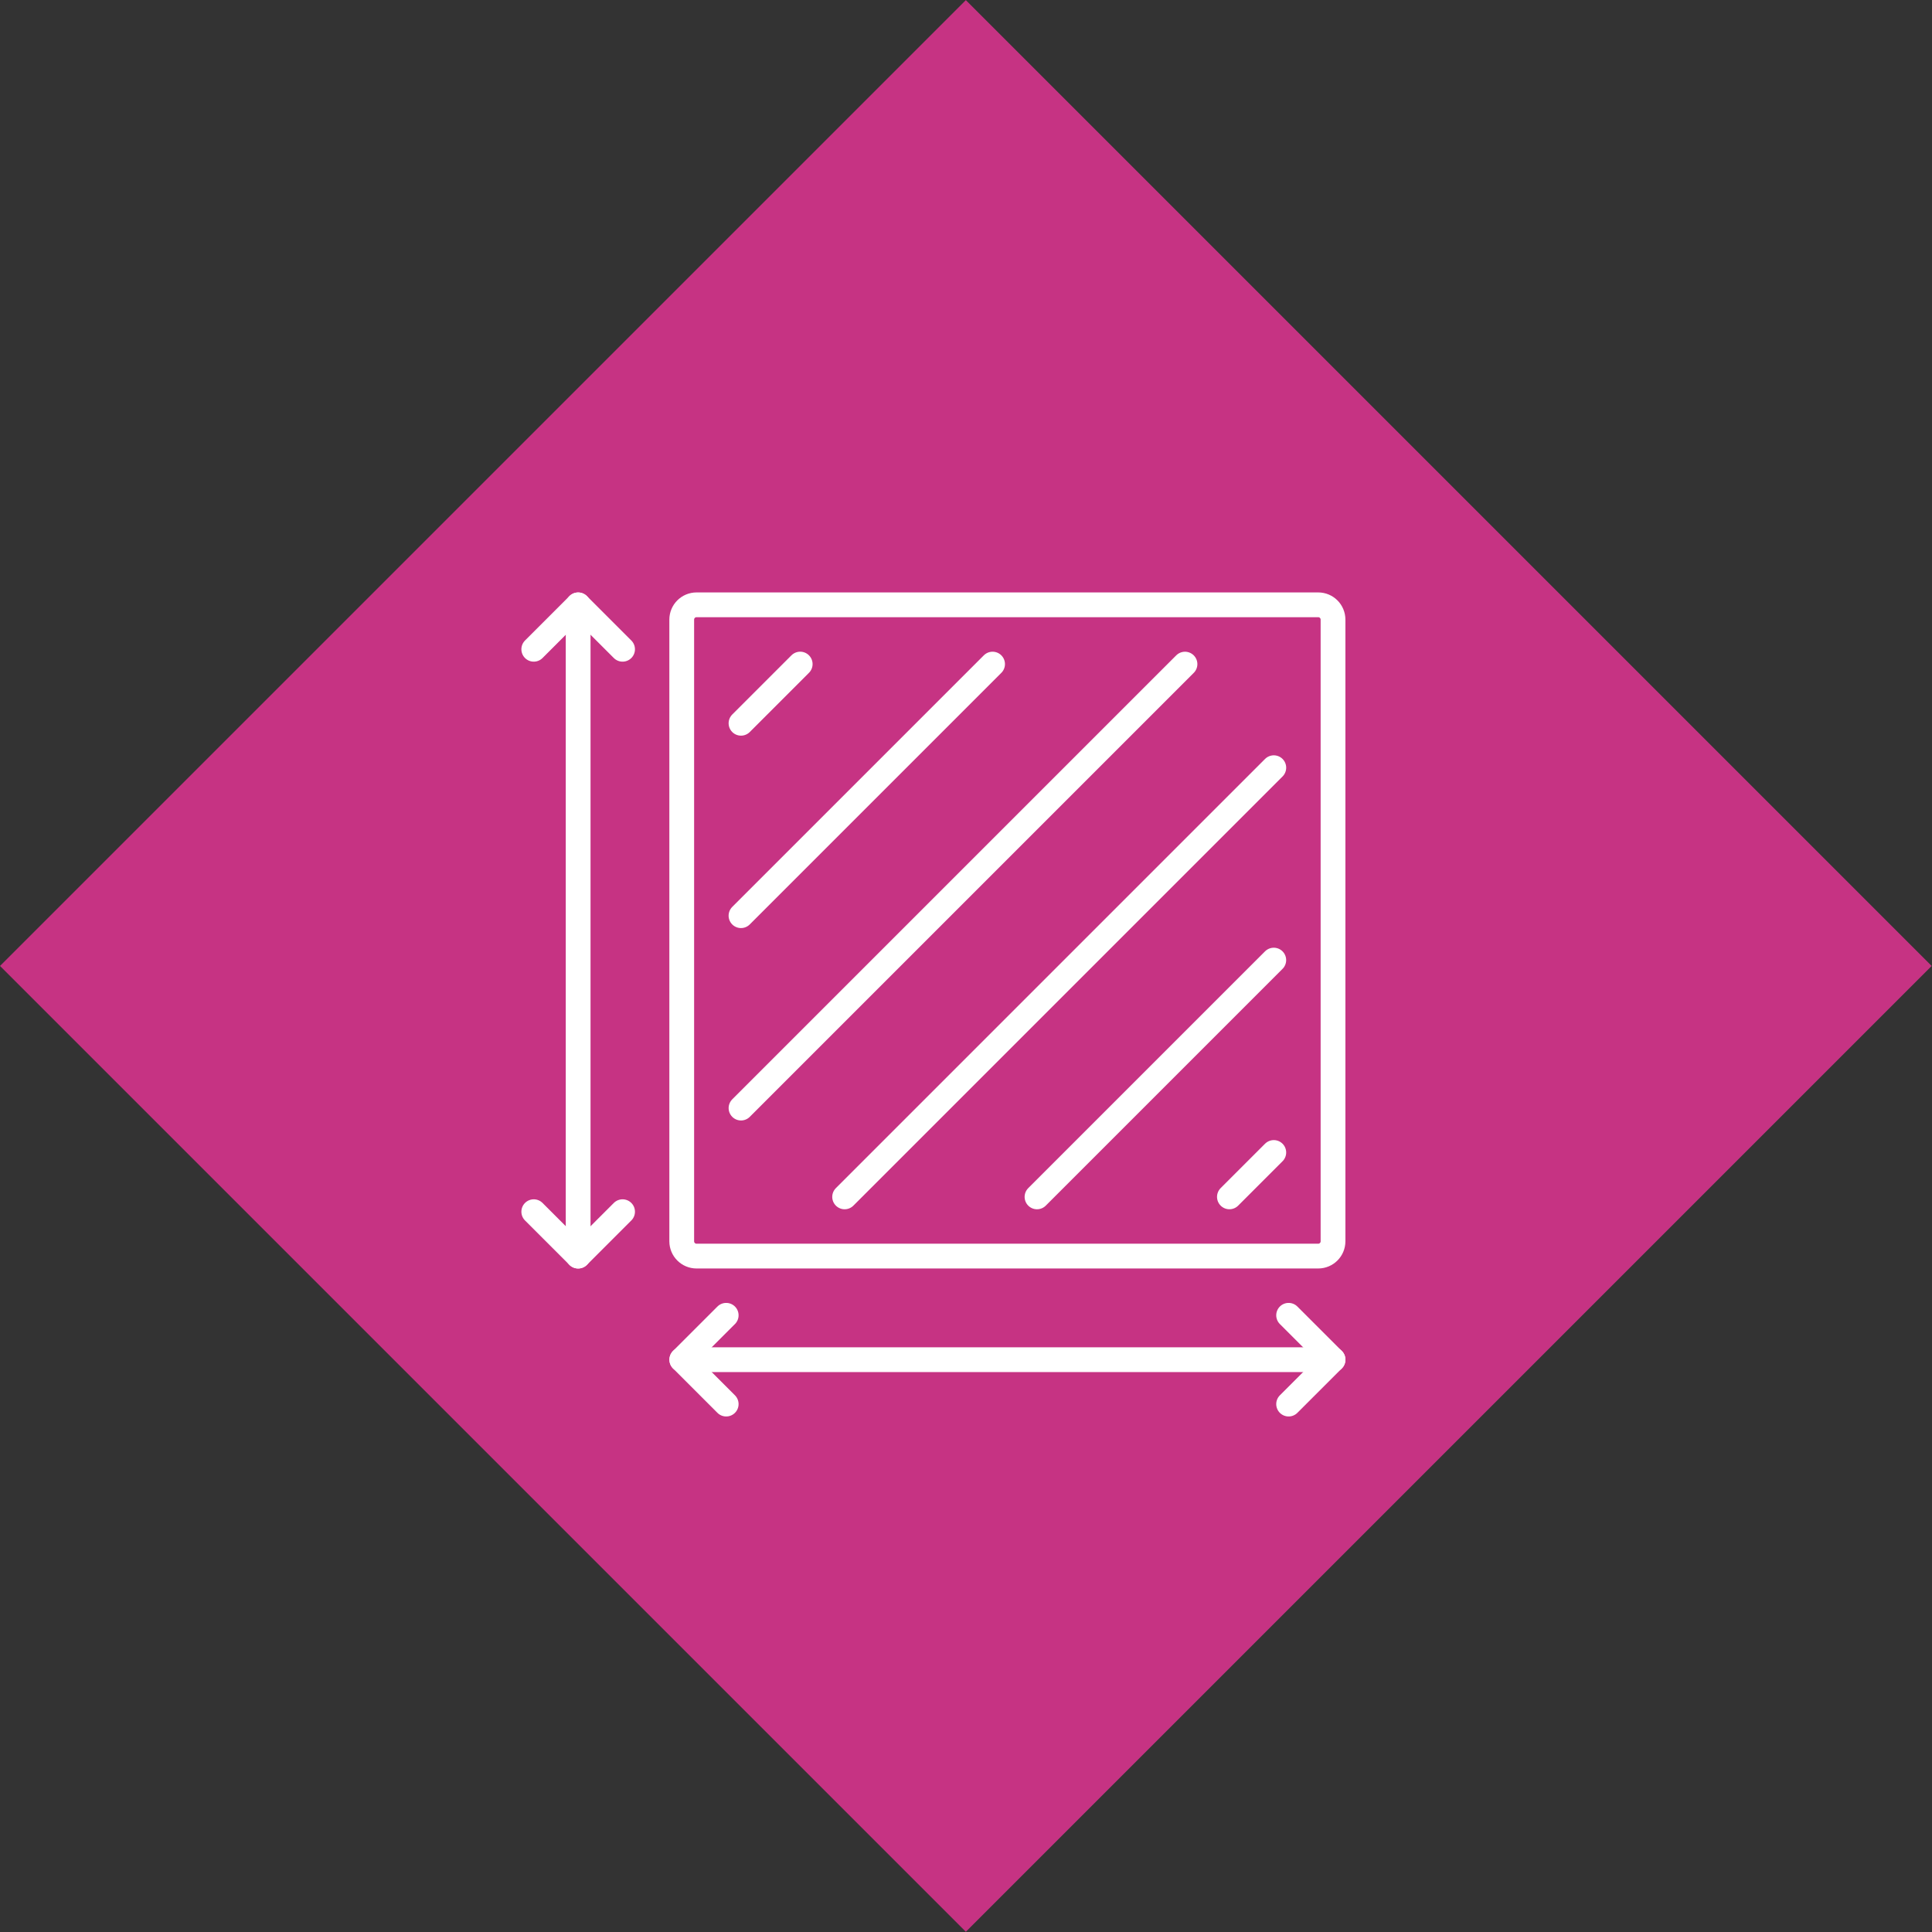 <?xml version="1.0" encoding="UTF-8" standalone="no"?>
<!DOCTYPE svg PUBLIC "-//W3C//DTD SVG 1.1//EN" "http://www.w3.org/Graphics/SVG/1.1/DTD/svg11.dtd">
<svg width="100%" height="100%" viewBox="0 0 650 650" version="1.1" xmlns="http://www.w3.org/2000/svg" xmlns:xlink="http://www.w3.org/1999/xlink" xml:space="preserve" xmlns:serif="http://www.serif.com/" style="fill-rule:evenodd;clip-rule:evenodd;stroke-linecap:round;stroke-linejoin:round;stroke-miterlimit:10;">
    <rect x="0" y="0" width="650" height="650" fill="#333333" stroke="none"/>
    <g transform="matrix(1,0,0,1,-3057.99,-1428.97)">
        <g transform="matrix(-2.946,2.946,2.946,2.946,3153.17,1983.72)">
            <rect x="-133.142" y="-55.149" width="110.298" height="110.298" style="fill:rgb(198,51,131);"/>
        </g>
        <g transform="matrix(4.167,0,0,4.167,3501.49,1851.57)">
            <path d="M0,-52.584L-50.194,-52.584C-50.854,-52.584 -51.389,-52.049 -51.389,-51.389L-51.389,-1.196C-51.389,-0.535 -50.854,0 -50.194,0L0,0C0.66,0 1.195,-0.535 1.195,-1.196L1.195,-51.389C1.195,-52.049 0.66,-52.584 0,-52.584Z" style="fill:none;fill-rule:nonzero;stroke:white;stroke-width:2px;"/>
        </g>
        <g transform="matrix(4.167,0,0,4.167,3287.37,1886.42)">
            <path d="M0,0L52.584,0" style="fill:none;fill-rule:nonzero;stroke:white;stroke-width:2px;"/>
        </g>
        <g transform="matrix(4.167,0,0,4.167,3302.31,1901.36)">
            <path d="M0,-7.17L-3.585,-3.585L0,0" style="fill:none;fill-rule:nonzero;stroke:white;stroke-width:2px;"/>
        </g>
        <g transform="matrix(4.167,0,0,4.167,3491.53,1901.36)">
            <path d="M0,-7.17L3.585,-3.585L0,0" style="fill:none;fill-rule:nonzero;stroke:white;stroke-width:2px;"/>
        </g>
        <g transform="matrix(0,-4.167,-4.167,0,3362.06,1742.02)">
            <path d="M-26.292,26.292L26.292,26.292" style="fill:none;fill-rule:nonzero;stroke:white;stroke-width:2px;"/>
        </g>
        <g transform="matrix(4.167,0,0,4.167,3237.57,1851.57)">
            <path d="M0,-3.585L3.585,0L7.17,-3.585" style="fill:none;fill-rule:nonzero;stroke:white;stroke-width:2px;"/>
        </g>
        <g transform="matrix(4.167,0,0,4.167,3237.57,1632.47)">
            <path d="M0,3.585L3.585,0L7.17,3.585" style="fill:none;fill-rule:nonzero;stroke:white;stroke-width:2px;"/>
        </g>
        <g transform="matrix(-2.946,2.946,2.946,2.946,3317.25,1676.43)">
            <path d="M-5.77,-2.39L0.99,-2.39" style="fill:none;fill-rule:nonzero;stroke:white;stroke-width:2px;"/>
        </g>
        <g transform="matrix(-2.946,2.946,2.946,2.946,3349.61,1754.57)">
            <path d="M-24.524,-10.158L4.208,-10.158" style="fill:none;fill-rule:nonzero;stroke:white;stroke-width:2px;"/>
        </g>
        <g transform="matrix(-2.946,2.946,2.946,2.946,3381.98,1832.71)">
            <path d="M-43.278,-17.926L7.425,-17.926" style="fill:none;fill-rule:nonzero;stroke:white;stroke-width:2px;"/>
        </g>
        <g transform="matrix(-2.946,2.946,2.946,2.946,3414.35,1861.55)">
            <path d="M-41.835,-17.328L7.178,-17.328" style="fill:none;fill-rule:nonzero;stroke:white;stroke-width:2px;"/>
        </g>
        <g transform="matrix(-2.946,2.946,2.946,2.946,3446.71,1848.15)">
            <path d="M-23.081,-9.561L3.96,-9.561" style="fill:none;fill-rule:nonzero;stroke:white;stroke-width:2px;"/>
        </g>
        <g transform="matrix(-2.946,2.946,2.946,2.946,3479.08,1834.74)">
            <path d="M-4.327,-1.793L0.742,-1.793" style="fill:none;fill-rule:nonzero;stroke:white;stroke-width:2px;"/>
        </g>
    </g>
</svg>
